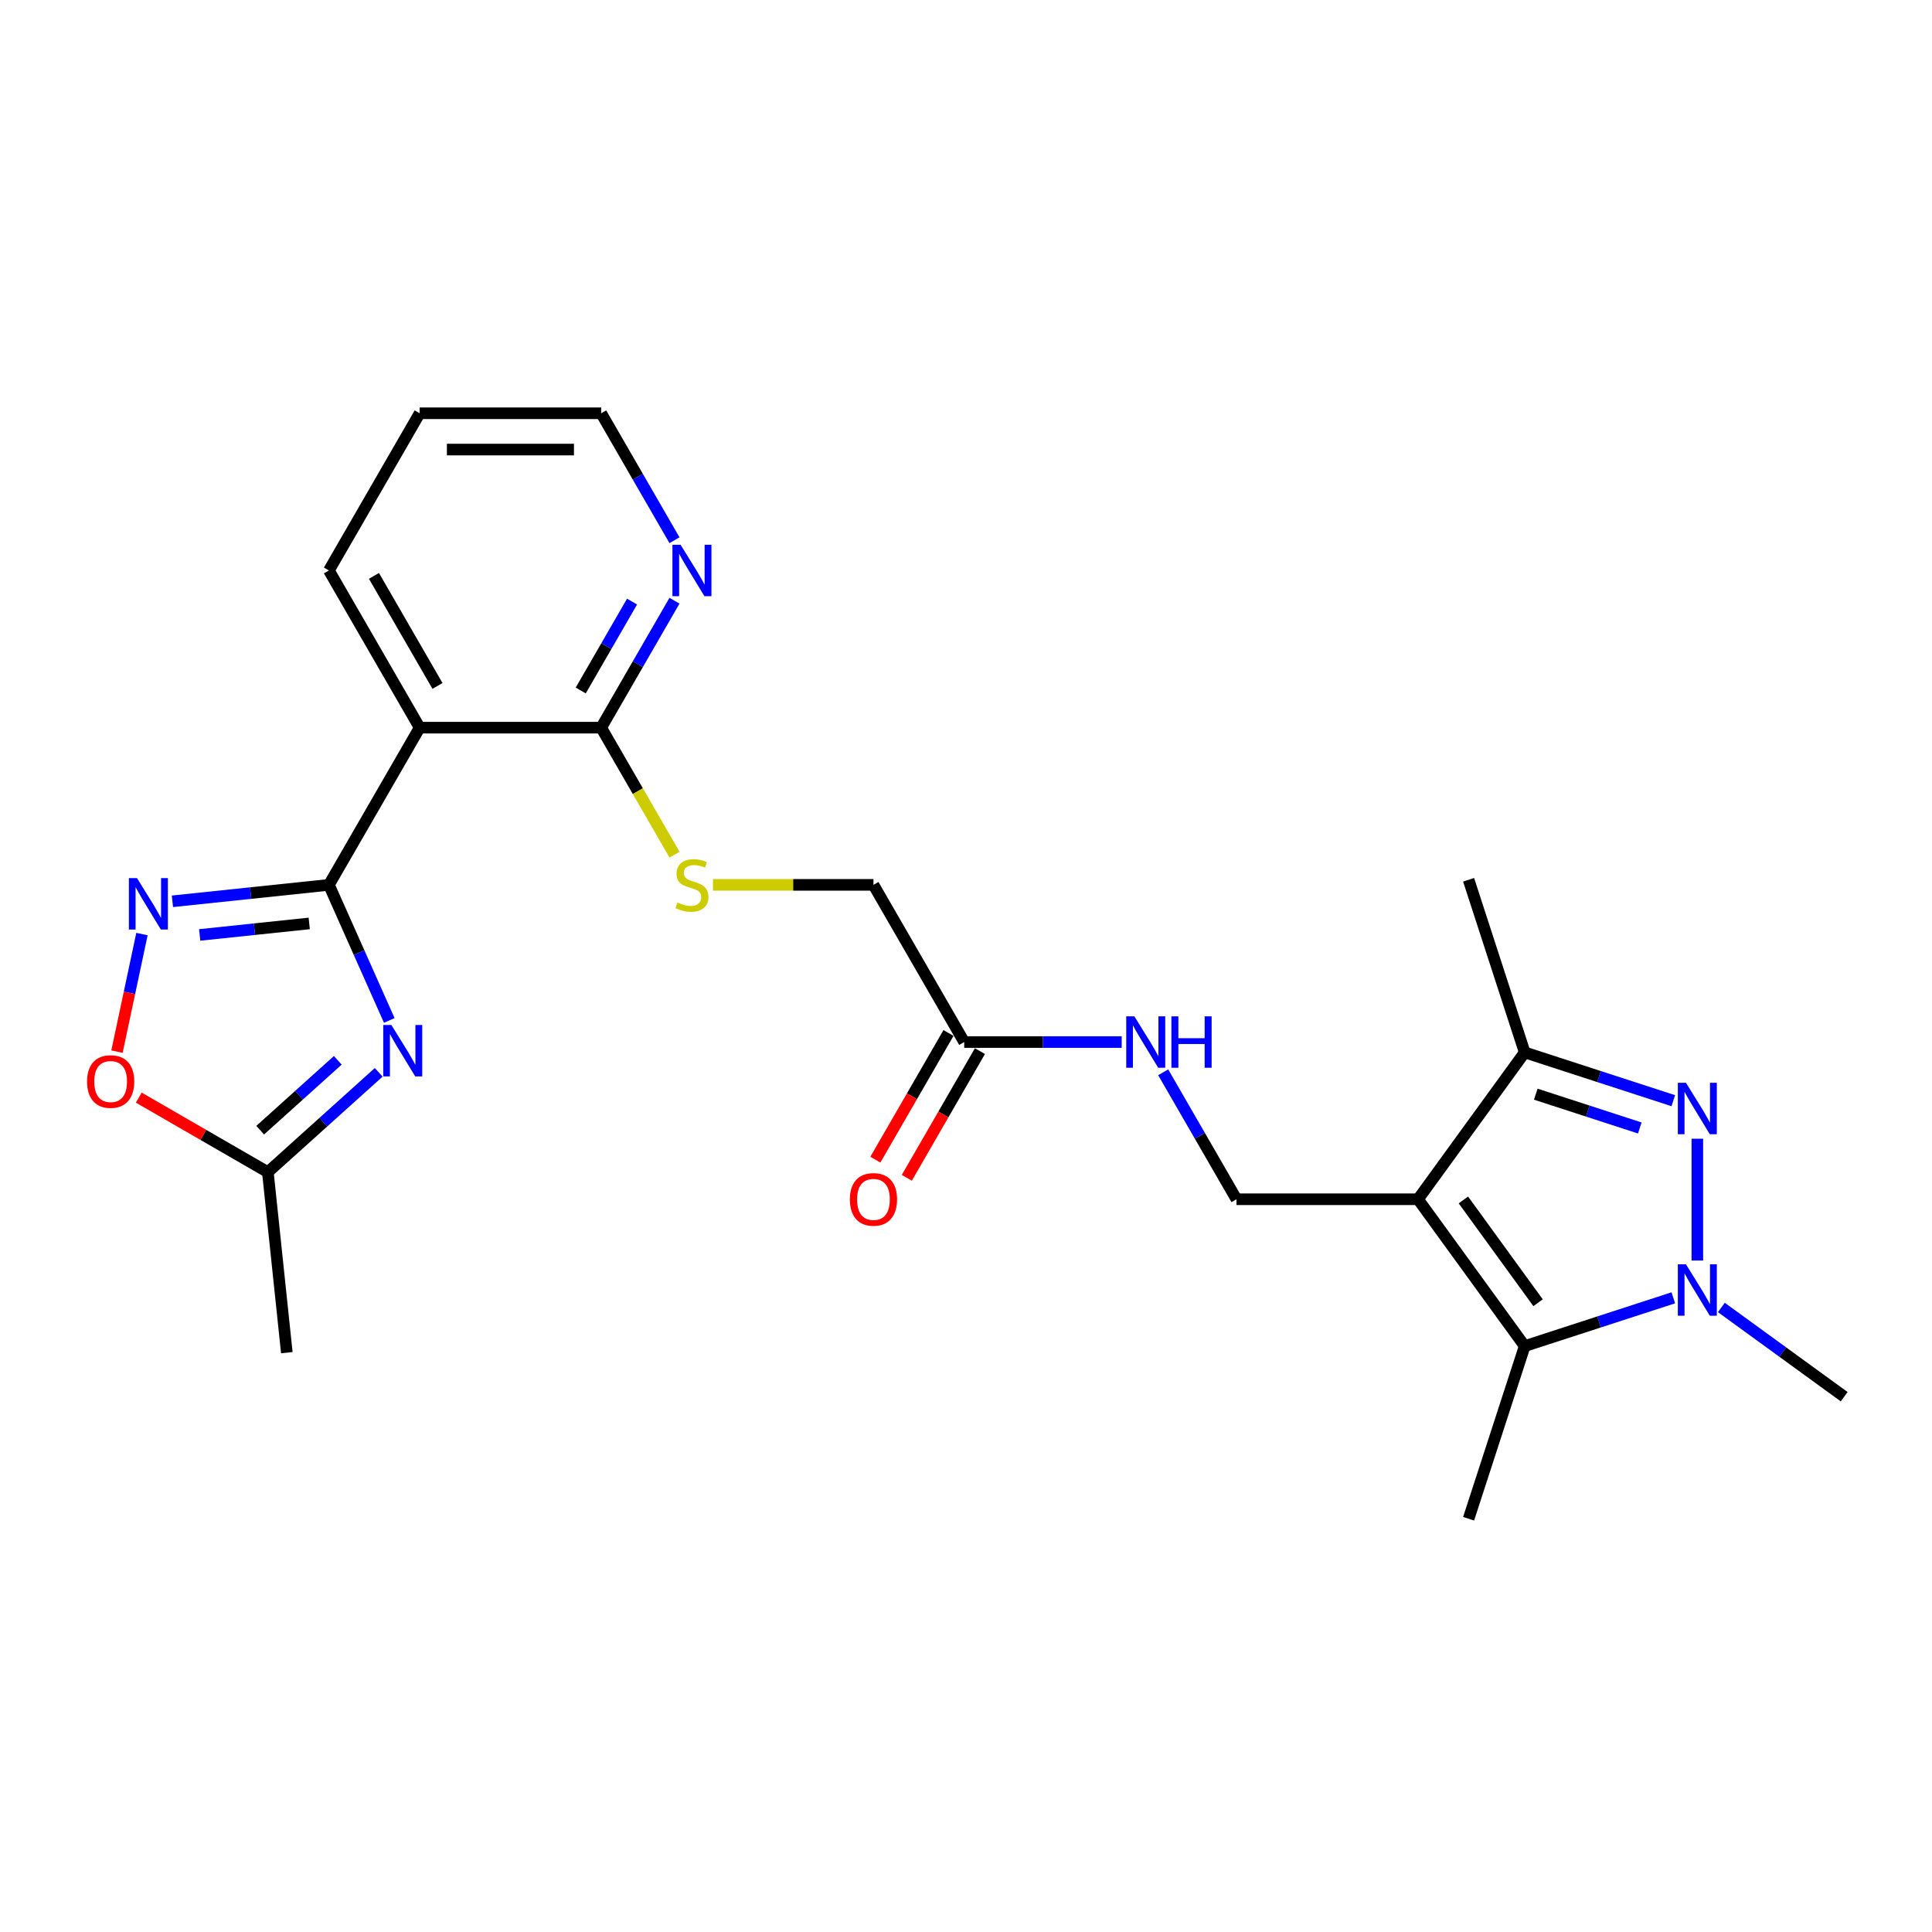<?xml version='1.0' encoding='iso-8859-1'?>
<svg version='1.1' baseProfile='full'
              xmlns='http://www.w3.org/2000/svg'
                      xmlns:rdkit='http://www.rdkit.org/xml'
                      xmlns:xlink='http://www.w3.org/1999/xlink'
                  xml:space='preserve'
width='1000px' height='1000px' viewBox='0 0 1000 1000'>
<!-- END OF HEADER -->
<rect style='opacity:1.0;fill:#FFFFFF;stroke:none' width='1000' height='1000' x='0' y='0'> </rect>
<path class='bond-4' d='M 733.958,620.732 L 789.182,696.741' style='fill:none;fill-rule:evenodd;stroke:#000000;stroke-width:6px;stroke-linecap:butt;stroke-linejoin:miter;stroke-opacity:1' />
<path class='bond-4' d='M 757.443,621.088 L 796.1,674.295' style='fill:none;fill-rule:evenodd;stroke:#000000;stroke-width:6px;stroke-linecap:butt;stroke-linejoin:miter;stroke-opacity:1' />
<path class='bond-6' d='M 733.958,620.732 L 789.182,544.722' style='fill:none;fill-rule:evenodd;stroke:#000000;stroke-width:6px;stroke-linecap:butt;stroke-linejoin:miter;stroke-opacity:1' />
<path class='bond-11' d='M 733.958,620.732 L 640.005,620.732' style='fill:none;fill-rule:evenodd;stroke:#000000;stroke-width:6px;stroke-linecap:butt;stroke-linejoin:miter;stroke-opacity:1' />
<path class='bond-0' d='M 170.243,458.001 L 217.219,376.636' style='fill:none;fill-rule:evenodd;stroke:#000000;stroke-width:6px;stroke-linecap:butt;stroke-linejoin:miter;stroke-opacity:1' />
<path class='bond-3' d='M 170.243,458.001 L 185.865,493.09' style='fill:none;fill-rule:evenodd;stroke:#000000;stroke-width:6px;stroke-linecap:butt;stroke-linejoin:miter;stroke-opacity:1' />
<path class='bond-3' d='M 185.865,493.09 L 201.488,528.178' style='fill:none;fill-rule:evenodd;stroke:#0000FF;stroke-width:6px;stroke-linecap:butt;stroke-linejoin:miter;stroke-opacity:1' />
<path class='bond-5' d='M 170.243,458.001 L 129.743,462.258' style='fill:none;fill-rule:evenodd;stroke:#000000;stroke-width:6px;stroke-linecap:butt;stroke-linejoin:miter;stroke-opacity:1' />
<path class='bond-5' d='M 129.743,462.258 L 89.244,466.514' style='fill:none;fill-rule:evenodd;stroke:#0000FF;stroke-width:6px;stroke-linecap:butt;stroke-linejoin:miter;stroke-opacity:1' />
<path class='bond-5' d='M 160.057,477.966 L 131.707,480.945' style='fill:none;fill-rule:evenodd;stroke:#000000;stroke-width:6px;stroke-linecap:butt;stroke-linejoin:miter;stroke-opacity:1' />
<path class='bond-5' d='M 131.707,480.945 L 103.358,483.925' style='fill:none;fill-rule:evenodd;stroke:#0000FF;stroke-width:6px;stroke-linecap:butt;stroke-linejoin:miter;stroke-opacity:1' />
<path class='bond-1' d='M 866.097,569.714 L 827.639,557.218' style='fill:none;fill-rule:evenodd;stroke:#0000FF;stroke-width:6px;stroke-linecap:butt;stroke-linejoin:miter;stroke-opacity:1' />
<path class='bond-1' d='M 827.639,557.218 L 789.182,544.722' style='fill:none;fill-rule:evenodd;stroke:#000000;stroke-width:6px;stroke-linecap:butt;stroke-linejoin:miter;stroke-opacity:1' />
<path class='bond-1' d='M 848.753,583.836 L 821.833,575.089' style='fill:none;fill-rule:evenodd;stroke:#0000FF;stroke-width:6px;stroke-linecap:butt;stroke-linejoin:miter;stroke-opacity:1' />
<path class='bond-1' d='M 821.833,575.089 L 794.913,566.342' style='fill:none;fill-rule:evenodd;stroke:#000000;stroke-width:6px;stroke-linecap:butt;stroke-linejoin:miter;stroke-opacity:1' />
<path class='bond-25' d='M 878.536,589.408 L 878.536,652.447' style='fill:none;fill-rule:evenodd;stroke:#0000FF;stroke-width:6px;stroke-linecap:butt;stroke-linejoin:miter;stroke-opacity:1' />
<path class='bond-2' d='M 866.097,671.75 L 827.639,684.245' style='fill:none;fill-rule:evenodd;stroke:#0000FF;stroke-width:6px;stroke-linecap:butt;stroke-linejoin:miter;stroke-opacity:1' />
<path class='bond-2' d='M 827.639,684.245 L 789.182,696.741' style='fill:none;fill-rule:evenodd;stroke:#000000;stroke-width:6px;stroke-linecap:butt;stroke-linejoin:miter;stroke-opacity:1' />
<path class='bond-18' d='M 890.976,676.746 L 922.76,699.839' style='fill:none;fill-rule:evenodd;stroke:#0000FF;stroke-width:6px;stroke-linecap:butt;stroke-linejoin:miter;stroke-opacity:1' />
<path class='bond-18' d='M 922.76,699.839 L 954.545,722.932' style='fill:none;fill-rule:evenodd;stroke:#000000;stroke-width:6px;stroke-linecap:butt;stroke-linejoin:miter;stroke-opacity:1' />
<path class='bond-9' d='M 196.017,555.031 L 167.327,580.864' style='fill:none;fill-rule:evenodd;stroke:#0000FF;stroke-width:6px;stroke-linecap:butt;stroke-linejoin:miter;stroke-opacity:1' />
<path class='bond-9' d='M 167.327,580.864 L 138.636,606.697' style='fill:none;fill-rule:evenodd;stroke:#000000;stroke-width:6px;stroke-linecap:butt;stroke-linejoin:miter;stroke-opacity:1' />
<path class='bond-9' d='M 174.837,548.817 L 154.753,566.9' style='fill:none;fill-rule:evenodd;stroke:#0000FF;stroke-width:6px;stroke-linecap:butt;stroke-linejoin:miter;stroke-opacity:1' />
<path class='bond-9' d='M 154.753,566.9 L 134.67,584.983' style='fill:none;fill-rule:evenodd;stroke:#000000;stroke-width:6px;stroke-linecap:butt;stroke-linejoin:miter;stroke-opacity:1' />
<path class='bond-19' d='M 789.182,696.741 L 760.149,786.095' style='fill:none;fill-rule:evenodd;stroke:#000000;stroke-width:6px;stroke-linecap:butt;stroke-linejoin:miter;stroke-opacity:1' />
<path class='bond-10' d='M 73.478,483.474 L 67.011,513.896' style='fill:none;fill-rule:evenodd;stroke:#0000FF;stroke-width:6px;stroke-linecap:butt;stroke-linejoin:miter;stroke-opacity:1' />
<path class='bond-10' d='M 67.011,513.896 L 60.545,544.318' style='fill:none;fill-rule:evenodd;stroke:#FF0000;stroke-width:6px;stroke-linecap:butt;stroke-linejoin:miter;stroke-opacity:1' />
<path class='bond-21' d='M 789.182,544.722 L 760.149,455.368' style='fill:none;fill-rule:evenodd;stroke:#000000;stroke-width:6px;stroke-linecap:butt;stroke-linejoin:miter;stroke-opacity:1' />
<path class='bond-7' d='M 217.219,376.636 L 311.171,376.636' style='fill:none;fill-rule:evenodd;stroke:#000000;stroke-width:6px;stroke-linecap:butt;stroke-linejoin:miter;stroke-opacity:1' />
<path class='bond-20' d='M 217.219,376.636 L 170.243,295.27' style='fill:none;fill-rule:evenodd;stroke:#000000;stroke-width:6px;stroke-linecap:butt;stroke-linejoin:miter;stroke-opacity:1' />
<path class='bond-20' d='M 226.445,355.036 L 193.562,298.08' style='fill:none;fill-rule:evenodd;stroke:#000000;stroke-width:6px;stroke-linecap:butt;stroke-linejoin:miter;stroke-opacity:1' />
<path class='bond-8' d='M 311.171,376.636 L 330.152,409.511' style='fill:none;fill-rule:evenodd;stroke:#000000;stroke-width:6px;stroke-linecap:butt;stroke-linejoin:miter;stroke-opacity:1' />
<path class='bond-8' d='M 330.152,409.511 L 349.132,442.386' style='fill:none;fill-rule:evenodd;stroke:#CCCC00;stroke-width:6px;stroke-linecap:butt;stroke-linejoin:miter;stroke-opacity:1' />
<path class='bond-15' d='M 311.171,376.636 L 330.141,343.779' style='fill:none;fill-rule:evenodd;stroke:#000000;stroke-width:6px;stroke-linecap:butt;stroke-linejoin:miter;stroke-opacity:1' />
<path class='bond-15' d='M 330.141,343.779 L 349.111,310.923' style='fill:none;fill-rule:evenodd;stroke:#0000FF;stroke-width:6px;stroke-linecap:butt;stroke-linejoin:miter;stroke-opacity:1' />
<path class='bond-15' d='M 300.589,357.383 L 313.868,334.384' style='fill:none;fill-rule:evenodd;stroke:#000000;stroke-width:6px;stroke-linecap:butt;stroke-linejoin:miter;stroke-opacity:1' />
<path class='bond-15' d='M 313.868,334.384 L 327.147,311.384' style='fill:none;fill-rule:evenodd;stroke:#0000FF;stroke-width:6px;stroke-linecap:butt;stroke-linejoin:miter;stroke-opacity:1' />
<path class='bond-22' d='M 138.636,606.697 L 148.457,700.135' style='fill:none;fill-rule:evenodd;stroke:#000000;stroke-width:6px;stroke-linecap:butt;stroke-linejoin:miter;stroke-opacity:1' />
<path class='bond-27' d='M 138.636,606.697 L 105.235,587.413' style='fill:none;fill-rule:evenodd;stroke:#000000;stroke-width:6px;stroke-linecap:butt;stroke-linejoin:miter;stroke-opacity:1' />
<path class='bond-27' d='M 105.235,587.413 L 71.833,568.129' style='fill:none;fill-rule:evenodd;stroke:#FF0000;stroke-width:6px;stroke-linecap:butt;stroke-linejoin:miter;stroke-opacity:1' />
<path class='bond-14' d='M 640.005,620.732 L 621.036,587.875' style='fill:none;fill-rule:evenodd;stroke:#000000;stroke-width:6px;stroke-linecap:butt;stroke-linejoin:miter;stroke-opacity:1' />
<path class='bond-14' d='M 621.036,587.875 L 602.066,555.019' style='fill:none;fill-rule:evenodd;stroke:#0000FF;stroke-width:6px;stroke-linecap:butt;stroke-linejoin:miter;stroke-opacity:1' />
<path class='bond-12' d='M 369.027,458.001 L 410.564,458.001' style='fill:none;fill-rule:evenodd;stroke:#CCCC00;stroke-width:6px;stroke-linecap:butt;stroke-linejoin:miter;stroke-opacity:1' />
<path class='bond-12' d='M 410.564,458.001 L 452.1,458.001' style='fill:none;fill-rule:evenodd;stroke:#000000;stroke-width:6px;stroke-linecap:butt;stroke-linejoin:miter;stroke-opacity:1' />
<path class='bond-13' d='M 499.077,539.366 L 539.833,539.366' style='fill:none;fill-rule:evenodd;stroke:#000000;stroke-width:6px;stroke-linecap:butt;stroke-linejoin:miter;stroke-opacity:1' />
<path class='bond-13' d='M 539.833,539.366 L 580.59,539.366' style='fill:none;fill-rule:evenodd;stroke:#0000FF;stroke-width:6px;stroke-linecap:butt;stroke-linejoin:miter;stroke-opacity:1' />
<path class='bond-16' d='M 490.94,534.669 L 472.014,567.45' style='fill:none;fill-rule:evenodd;stroke:#000000;stroke-width:6px;stroke-linecap:butt;stroke-linejoin:miter;stroke-opacity:1' />
<path class='bond-16' d='M 472.014,567.45 L 453.088,600.231' style='fill:none;fill-rule:evenodd;stroke:#FF0000;stroke-width:6px;stroke-linecap:butt;stroke-linejoin:miter;stroke-opacity:1' />
<path class='bond-16' d='M 507.213,544.064 L 488.287,576.845' style='fill:none;fill-rule:evenodd;stroke:#000000;stroke-width:6px;stroke-linecap:butt;stroke-linejoin:miter;stroke-opacity:1' />
<path class='bond-16' d='M 488.287,576.845 L 469.361,609.626' style='fill:none;fill-rule:evenodd;stroke:#FF0000;stroke-width:6px;stroke-linecap:butt;stroke-linejoin:miter;stroke-opacity:1' />
<path class='bond-17' d='M 499.077,539.366 L 452.1,458.001' style='fill:none;fill-rule:evenodd;stroke:#000000;stroke-width:6px;stroke-linecap:butt;stroke-linejoin:miter;stroke-opacity:1' />
<path class='bond-23' d='M 349.111,279.618 L 330.141,246.761' style='fill:none;fill-rule:evenodd;stroke:#0000FF;stroke-width:6px;stroke-linecap:butt;stroke-linejoin:miter;stroke-opacity:1' />
<path class='bond-23' d='M 330.141,246.761 L 311.171,213.905' style='fill:none;fill-rule:evenodd;stroke:#000000;stroke-width:6px;stroke-linecap:butt;stroke-linejoin:miter;stroke-opacity:1' />
<path class='bond-24' d='M 170.243,295.27 L 217.219,213.905' style='fill:none;fill-rule:evenodd;stroke:#000000;stroke-width:6px;stroke-linecap:butt;stroke-linejoin:miter;stroke-opacity:1' />
<path class='bond-26' d='M 311.171,213.905 L 217.219,213.905' style='fill:none;fill-rule:evenodd;stroke:#000000;stroke-width:6px;stroke-linecap:butt;stroke-linejoin:miter;stroke-opacity:1' />
<path class='bond-26' d='M 297.079,232.695 L 231.312,232.695' style='fill:none;fill-rule:evenodd;stroke:#000000;stroke-width:6px;stroke-linecap:butt;stroke-linejoin:miter;stroke-opacity:1' />
<path  class='atom-2' d='M 872.655 560.452
L 881.374 574.544
Q 882.238 575.935, 883.628 578.453
Q 885.019 580.971, 885.094 581.121
L 885.094 560.452
L 888.627 560.452
L 888.627 587.059
L 884.981 587.059
L 875.624 571.651
Q 874.534 569.847, 873.369 567.78
Q 872.241 565.713, 871.903 565.074
L 871.903 587.059
L 868.446 587.059
L 868.446 560.452
L 872.655 560.452
' fill='#0000FF'/>
<path  class='atom-3' d='M 872.655 654.404
L 881.374 668.497
Q 882.238 669.888, 883.628 672.406
Q 885.019 674.923, 885.094 675.074
L 885.094 654.404
L 888.627 654.404
L 888.627 681.012
L 884.981 681.012
L 875.624 665.603
Q 874.534 663.799, 873.369 661.733
Q 872.241 659.666, 871.903 659.027
L 871.903 681.012
L 868.446 681.012
L 868.446 654.404
L 872.655 654.404
' fill='#0000FF'/>
<path  class='atom-4' d='M 202.575 530.527
L 211.294 544.62
Q 212.158 546.011, 213.549 548.529
Q 214.939 551.046, 215.014 551.197
L 215.014 530.527
L 218.547 530.527
L 218.547 557.135
L 214.902 557.135
L 205.544 541.726
Q 204.454 539.922, 203.289 537.856
Q 202.162 535.789, 201.823 535.15
L 201.823 557.135
L 198.366 557.135
L 198.366 530.527
L 202.575 530.527
' fill='#0000FF'/>
<path  class='atom-6' d='M 70.923 454.518
L 79.642 468.611
Q 80.506 470.001, 81.897 472.519
Q 83.287 475.037, 83.362 475.188
L 83.362 454.518
L 86.895 454.518
L 86.895 481.125
L 83.25 481.125
L 73.892 465.717
Q 72.802 463.913, 71.637 461.846
Q 70.51 459.779, 70.171 459.14
L 70.171 481.125
L 66.714 481.125
L 66.714 454.518
L 70.923 454.518
' fill='#0000FF'/>
<path  class='atom-11' d='M 45.057 559.796
Q 45.057 553.408, 48.214 549.837
Q 51.37 546.267, 57.271 546.267
Q 63.171 546.267, 66.328 549.837
Q 69.485 553.408, 69.485 559.796
Q 69.485 566.26, 66.29 569.943
Q 63.096 573.589, 57.271 573.589
Q 51.408 573.589, 48.214 569.943
Q 45.057 566.298, 45.057 559.796
M 57.271 570.582
Q 61.33 570.582, 63.509 567.876
Q 65.727 565.133, 65.727 559.796
Q 65.727 554.573, 63.509 551.942
Q 61.33 549.274, 57.271 549.274
Q 53.212 549.274, 50.995 551.904
Q 48.815 554.535, 48.815 559.796
Q 48.815 565.17, 50.995 567.876
Q 53.212 570.582, 57.271 570.582
' fill='#FF0000'/>
<path  class='atom-13' d='M 350.631 467.133
Q 350.932 467.246, 352.172 467.772
Q 353.412 468.298, 354.765 468.636
Q 356.156 468.937, 357.509 468.937
Q 360.027 468.937, 361.492 467.734
Q 362.958 466.494, 362.958 464.352
Q 362.958 462.886, 362.206 461.985
Q 361.492 461.083, 360.365 460.594
Q 359.238 460.105, 357.358 459.542
Q 354.991 458.828, 353.563 458.151
Q 352.172 457.475, 351.158 456.047
Q 350.181 454.619, 350.181 452.213
Q 350.181 448.869, 352.435 446.802
Q 354.728 444.735, 359.238 444.735
Q 362.319 444.735, 365.814 446.2
L 364.95 449.094
Q 361.755 447.779, 359.35 447.779
Q 356.757 447.779, 355.329 448.869
Q 353.901 449.921, 353.939 451.762
Q 353.939 453.191, 354.653 454.055
Q 355.404 454.919, 356.457 455.408
Q 357.546 455.896, 359.35 456.46
Q 361.755 457.212, 363.184 457.963
Q 364.612 458.715, 365.626 460.256
Q 366.679 461.759, 366.679 464.352
Q 366.679 468.035, 364.198 470.027
Q 361.755 471.981, 357.659 471.981
Q 355.292 471.981, 353.488 471.455
Q 351.721 470.966, 349.617 470.102
L 350.631 467.133
' fill='#CCCC00'/>
<path  class='atom-15' d='M 587.148 526.063
L 595.867 540.155
Q 596.731 541.546, 598.121 544.064
Q 599.512 546.582, 599.587 546.732
L 599.587 526.063
L 603.12 526.063
L 603.12 552.67
L 599.474 552.67
L 590.117 537.262
Q 589.027 535.458, 587.862 533.391
Q 586.734 531.324, 586.396 530.685
L 586.396 552.67
L 582.939 552.67
L 582.939 526.063
L 587.148 526.063
' fill='#0000FF'/>
<path  class='atom-15' d='M 606.314 526.063
L 609.922 526.063
L 609.922 537.374
L 623.526 537.374
L 623.526 526.063
L 627.134 526.063
L 627.134 552.67
L 623.526 552.67
L 623.526 540.381
L 609.922 540.381
L 609.922 552.67
L 606.314 552.67
L 606.314 526.063
' fill='#0000FF'/>
<path  class='atom-16' d='M 352.266 281.967
L 360.985 296.059
Q 361.849 297.45, 363.24 299.968
Q 364.63 302.486, 364.706 302.636
L 364.706 281.967
L 368.238 281.967
L 368.238 308.574
L 364.593 308.574
L 355.235 293.166
Q 354.145 291.362, 352.98 289.295
Q 351.853 287.228, 351.515 286.589
L 351.515 308.574
L 348.057 308.574
L 348.057 281.967
L 352.266 281.967
' fill='#0000FF'/>
<path  class='atom-17' d='M 439.886 620.807
Q 439.886 614.418, 443.043 610.848
Q 446.2 607.278, 452.1 607.278
Q 458 607.278, 461.157 610.848
Q 464.314 614.418, 464.314 620.807
Q 464.314 627.271, 461.12 630.954
Q 457.925 634.599, 452.1 634.599
Q 446.238 634.599, 443.043 630.954
Q 439.886 627.308, 439.886 620.807
M 452.1 631.593
Q 456.159 631.593, 458.339 628.887
Q 460.556 626.143, 460.556 620.807
Q 460.556 615.583, 458.339 612.952
Q 456.159 610.284, 452.1 610.284
Q 448.042 610.284, 445.824 612.915
Q 443.645 615.545, 443.645 620.807
Q 443.645 626.181, 445.824 628.887
Q 448.042 631.593, 452.1 631.593
' fill='#FF0000'/>
</svg>
